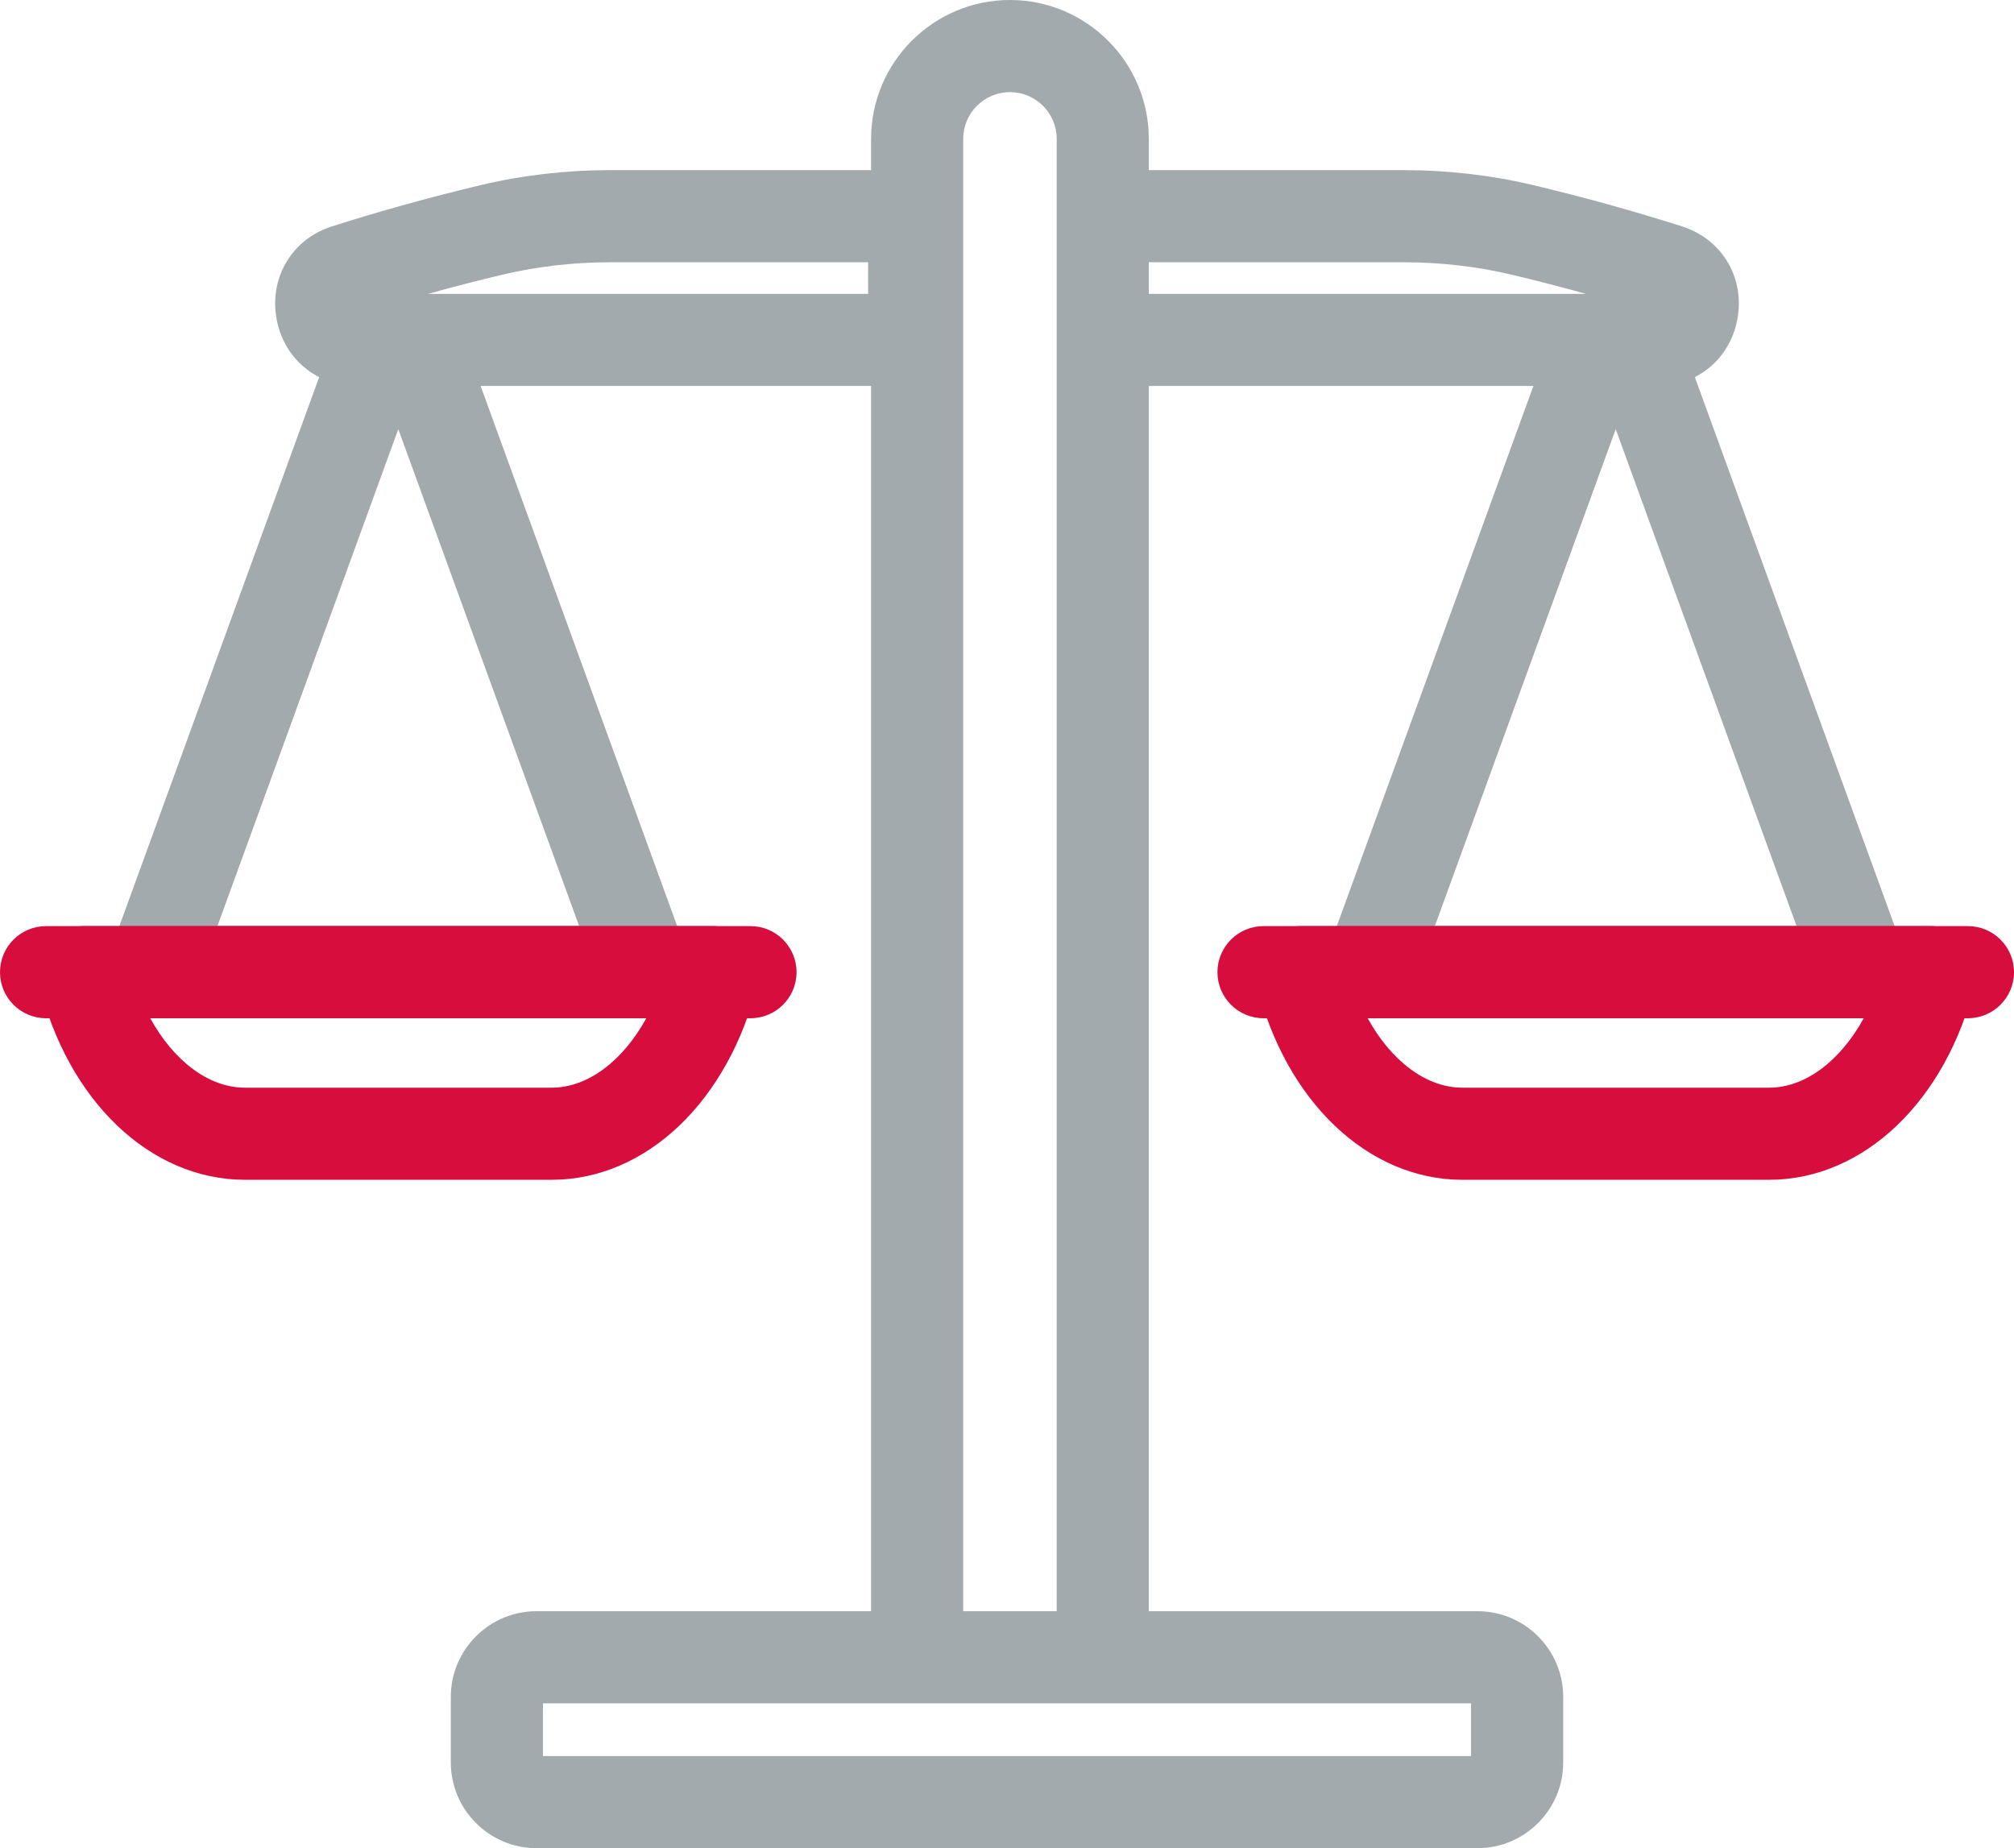 <?xml version="1.0" encoding="UTF-8"?><svg id="a" xmlns="http://www.w3.org/2000/svg" viewBox="0 0 1483.11 1361.03"><defs><style>.v{fill:#a2aaad;}.w{fill:#d60d3d;}</style></defs><g id="b"><g id="c"><path class="v" d="M1088.01,1361.03H395.1c-34.8,0-63.12-28.32-63.12-63.12v-48.28c0-34.8,28.32-63.12,63.12-63.12h692.92c34.8,0,63.12,28.31,63.12,63.12v48.28c0,34.8-28.31,63.12-63.12,63.12ZM399.82,1293.18h683.47v-38.84H399.82v38.84ZM1088.01,1254.35h.01-.01Z"/></g></g><g id="d"><g id="e"><path class="v" d="M673.21,284.26h-410.29c-30.38,0-54.86-20.99-59.52-51.05-4.65-29.99,12.28-57.35,41.17-66.54,35.51-11.29,72.21-21.47,109.07-30.26,30.95-7.38,63.12-11.12,95.6-11.12h223.97c18.73,0,33.92,15.19,33.92,33.92v91.12c0,18.73-15.19,33.92-33.92,33.92ZM315.17,216.42h324.12v-23.28h-190.05c-27.19,0-54.06,3.12-79.87,9.27-18.16,4.33-36.27,9.01-54.21,14.01Z"/></g></g><g id="f"><g id="g"><path class="v" d="M1220.18,284.26h-410.28c-18.73,0-14.77-15.19-14.77-33.92v-91.12c0-18.73-3.96-33.92,14.77-33.92h223.97c32.49,0,64.65,3.74,95.6,11.12,36.87,8.79,73.57,18.97,109.07,30.26,28.89,9.19,45.83,36.55,41.17,66.54-4.66,30.06-29.14,51.05-59.52,51.05ZM1217.98,231.33h.01-.01ZM843.82,216.42h324.12c-17.93-5-36.05-9.68-54.21-14.01-25.8-6.15-52.67-9.27-79.87-9.27h-190.05v23.28Z"/></g></g><g id="h"><g id="i"><path class="v" d="M1371.44,749.84h-363.26c-11.07,0-21.44-5.4-27.79-14.46-6.35-9.07-7.87-20.66-4.09-31.06l169.44-465.58c4.88-13.4,17.61-22.32,31.88-22.32h24.39c14.26,0,27,8.92,31.88,22.32l169.44,465.58c3.79,10.4,2.26,21.99-4.09,31.06-6.35,9.07-16.72,14.46-27.79,14.46ZM1056.62,682h266.38l-133.19-365.98-133.19,365.98Z"/></g></g><g id="j"><g id="k"><path class="v" d="M474.93,749.84H111.66c-11.07,0-21.44-5.4-27.79-14.46-6.35-9.07-7.87-20.66-4.09-31.06L249.22,238.74c4.88-13.4,17.61-22.32,31.88-22.32h24.39c14.26,0,27,8.92,31.88,22.32l169.44,465.58c3.79,10.4,2.26,21.99-4.09,31.06-6.35,9.07-16.72,14.46-27.79,14.46ZM160.11,682h266.38l-133.19-365.98-133.19,365.98Z"/></g></g><g id="l"><g id="m"><path class="v" d="M743.73,1243.29c-56.39,0-102.26,13.34-102.26-43.05V102.27c0-56.39,45.87-102.27,102.26-102.27s102.26,45.88,102.26,102.27v361.65c0,18.73-15.19,33.92-33.92,33.92s-33.92-15.19-33.92-33.92V102.27c0-18.98-15.44-34.42-34.42-34.42s-34.42,15.44-34.42,34.42v1097.97c0,18.98,15.44,34.42,34.42,34.42s34.42-15.44,34.42-34.42V373.37c0-18.73,15.19-33.92,33.92-33.92s33.92,15.19,33.92,33.92v826.87c0,56.39-45.87,43.05-102.26,43.05Z"/></g></g><g id="n"><g id="o"><path class="w" d="M1449.19,749.85h-518.74c-18.73,0-33.92-15.19-33.92-33.92s15.19-33.92,33.92-33.92h518.74c18.73,0,33.92,15.19,33.92,33.92s-15.19,33.92-33.92,33.92Z"/></g></g><g id="p"><g id="q"><path class="w" d="M406.25,868.82h-225.91c-69.67,0-130.62-58.23-151.68-144.89-2.46-10.11-.14-20.79,6.3-28.97,6.43-8.18,16.26-12.96,26.67-12.96h463.34c10.41,0,20.24,4.78,26.67,12.96,6.43,8.18,8.75,18.86,6.29,28.97-21.06,86.66-82.01,144.89-151.68,144.89ZM110.64,749.85c17.3,31.4,43.01,51.13,69.7,51.13h225.91c26.69,0,52.39-19.73,69.7-51.13H110.64Z"/></g></g><g id="r"><g id="s"><path class="w" d="M552.67,749.85H33.92c-18.73,0-33.92-15.19-33.92-33.92s15.19-33.92,33.92-33.92h518.74c18.73,0,33.92,15.19,33.92,33.92s-15.19,33.92-33.92,33.92Z"/></g></g><g id="t"><g id="u"><path class="w" d="M1302.77,868.82h-63.12c-18.73,0-33.92-15.19-33.92-33.92s15.19-33.92,33.92-33.92h63.12c26.69,0,52.4-19.73,69.7-51.13h-365.31c17.3,31.4,43.01,51.13,69.7,51.13h171.2c18.73,0,33.92,15.19,33.92,33.92s-15.19,33.92-33.92,33.92h-171.2c-69.67,0-130.62-58.23-151.67-144.89-2.46-10.11-.14-20.79,6.3-28.97,6.43-8.18,16.26-12.96,26.67-12.96h463.33c10.41,0,20.24,4.78,26.67,12.96,6.43,8.18,8.75,18.86,6.3,28.97-21.05,86.66-82,144.89-151.67,144.89Z"/></g></g></svg>